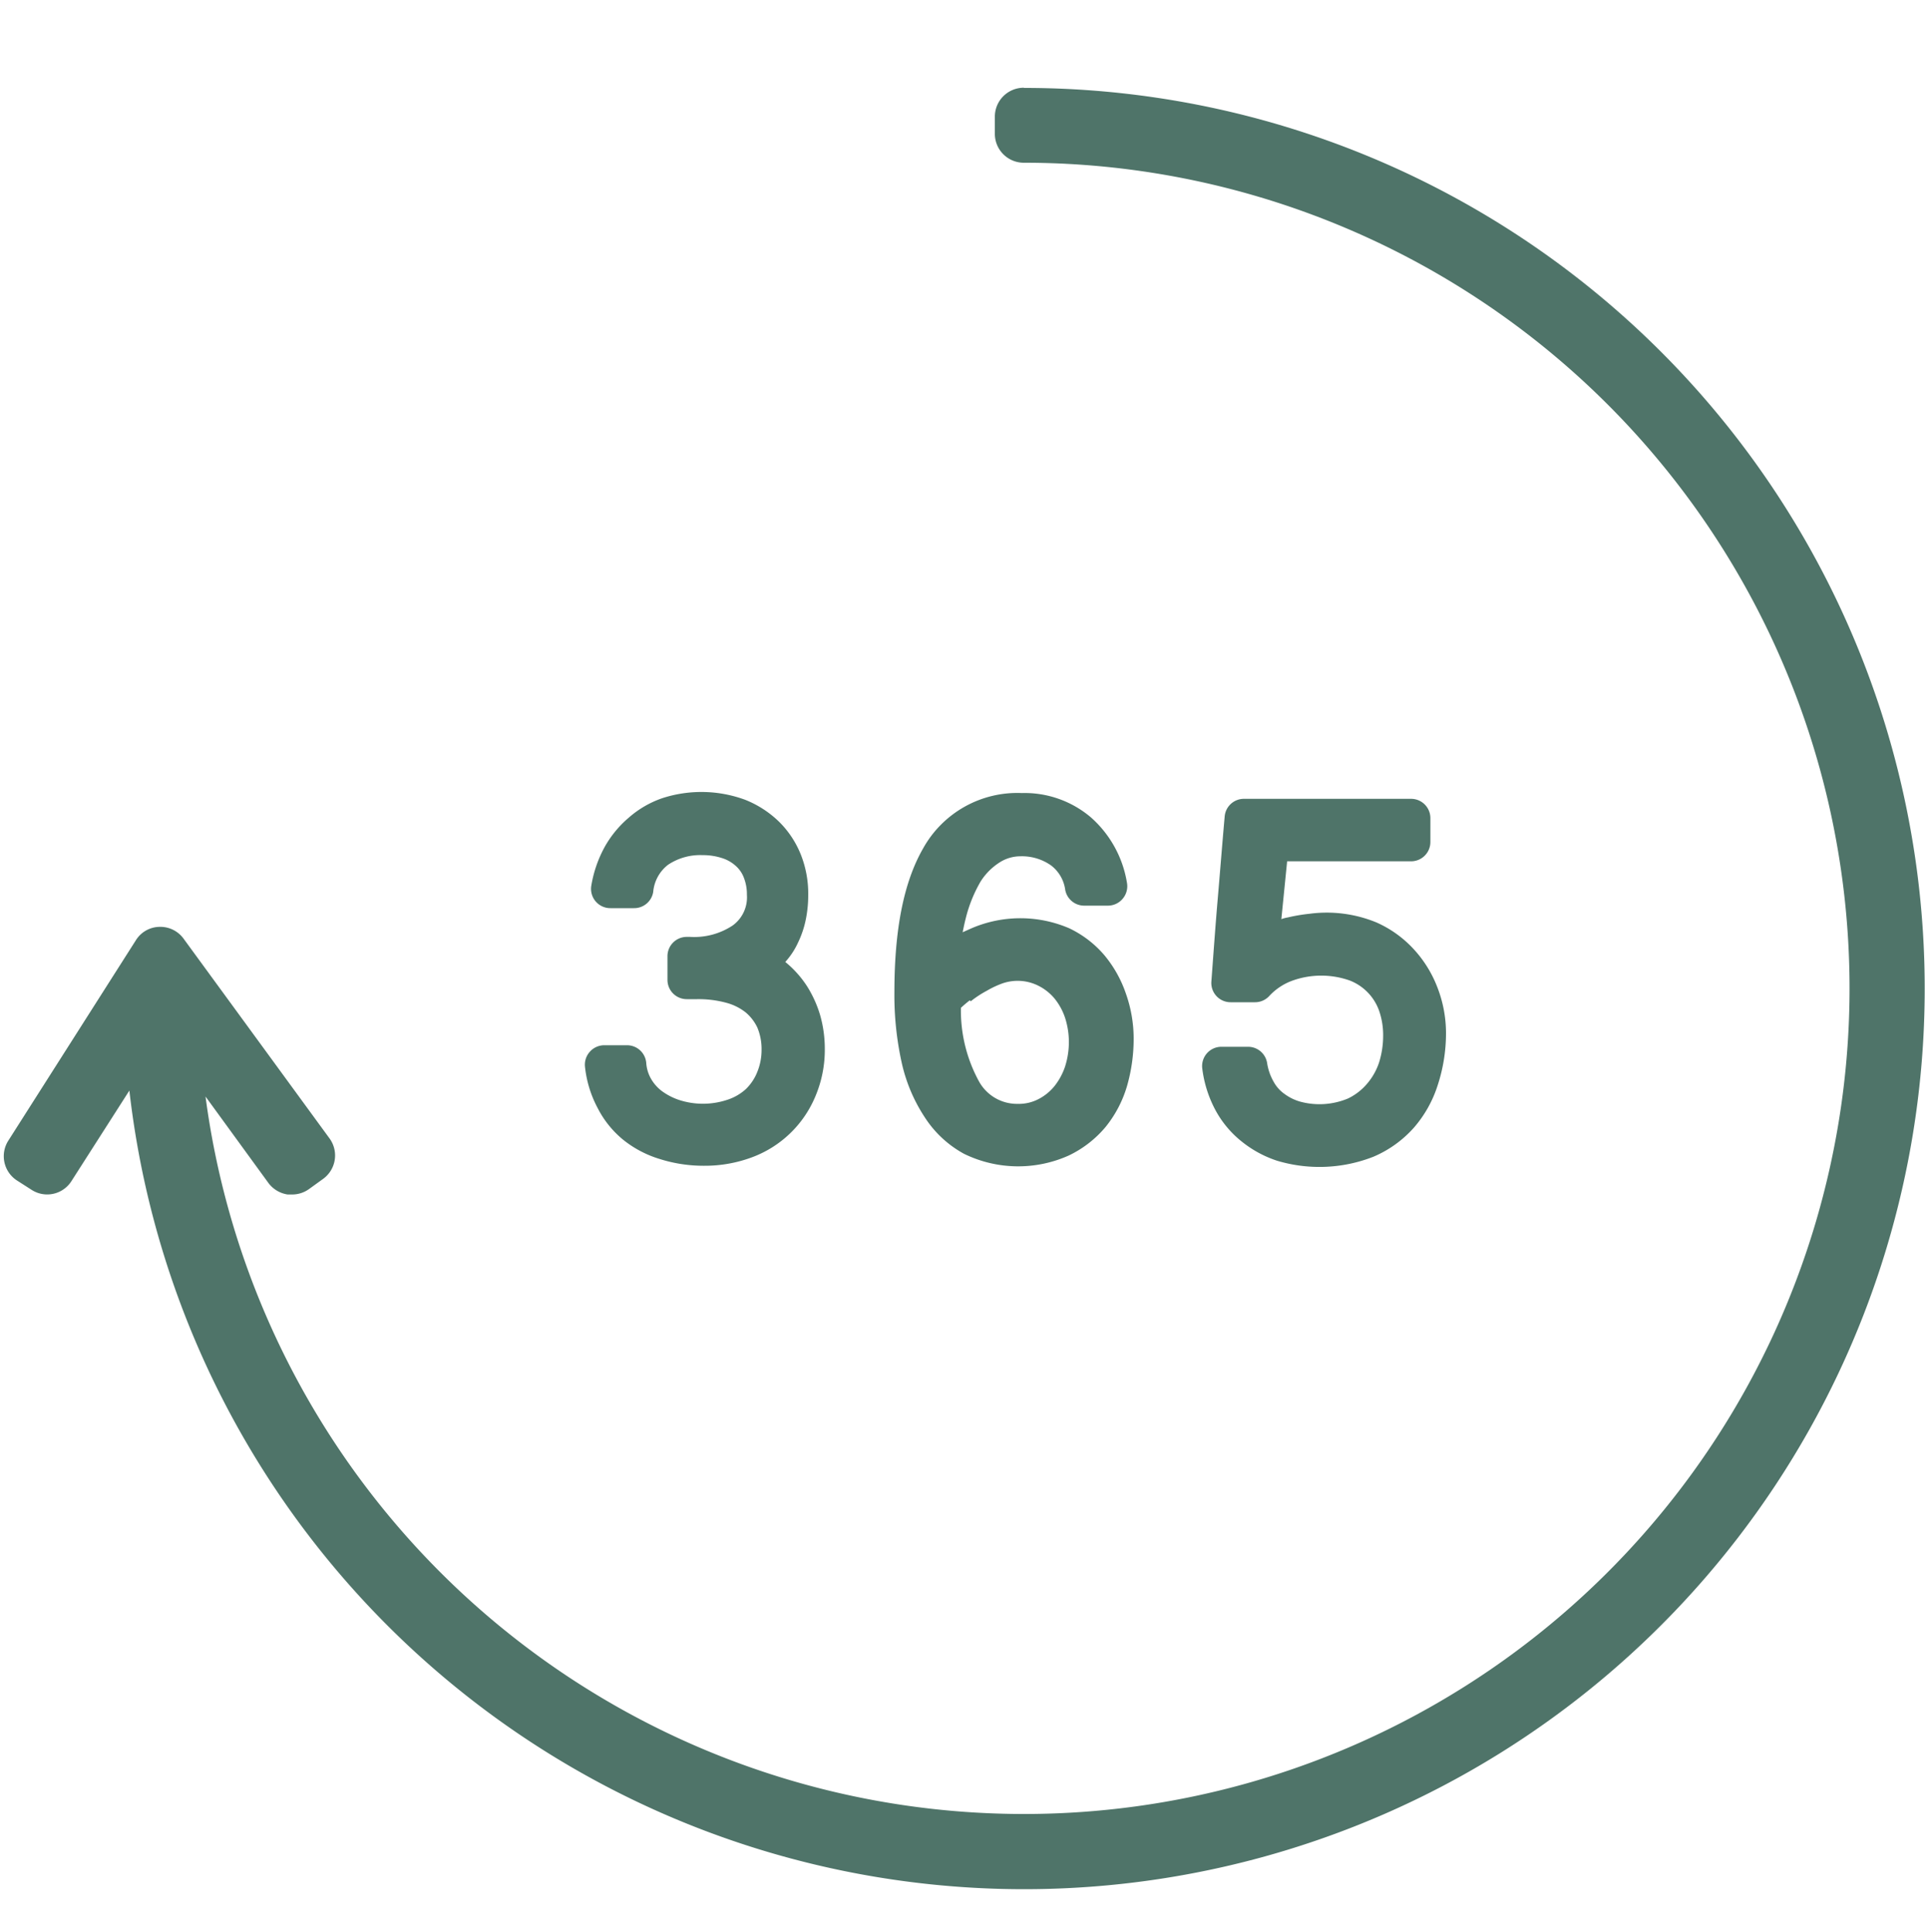 <svg xmlns="http://www.w3.org/2000/svg" id="Layer_1" data-name="Layer 1" viewBox="0 0 100 100.19"><defs><style>.cls-1{fill:#4f7469}</style></defs><path d="M53.1 4.55a1.5 1.5 0 00-1.5 1.5v.89a1.5 1.5 0 001.5 1.5 42.82 42.82 0 11-42.44 48.43l3.26 4.48a1.52 1.52 0 001 .6h.24a1.5 1.5 0 00.88-.29l.72-.52a1.5 1.5 0 00.33-2.1L9.52 48.68a1.49 1.49 0 00-1.25-.61 1.47 1.47 0 00-1.22.69L.43 59.16a1.5 1.5 0 00.46 2.07l.75.48a1.49 1.49 0 002.07-.46l3-4.69a46.71 46.71 0 1046.4-52z" class="cls-1"/><path d="M38.69 56.48a2.64 2.64 0 01-1 .57 4 4 0 01-2.46 0 3.25 3.25 0 01-.91-.47 2.13 2.13 0 01-.57-.66 1.91 1.91 0 01-.23-.78 1 1 0 00-1-.93h-1.18a1 1 0 00-.74.33 1 1 0 00-.26.77 5.86 5.86 0 00.66 2.16 5.14 5.14 0 001.32 1.64 5.63 5.63 0 001.9 1 7.52 7.52 0 002.32.35 7 7 0 002.44-.43 5.71 5.71 0 003.32-3.19 6.17 6.17 0 00.48-2.46 6.38 6.38 0 00-.23-1.69 6 6 0 00-.69-1.54 5.43 5.43 0 00-1.13-1.26 3.91 3.91 0 00.66-1 5.06 5.06 0 00.42-1.28 6.3 6.3 0 00.11-1.2 5.49 5.49 0 00-.38-2.08 5 5 0 00-1.13-1.71 5.35 5.35 0 00-1.76-1.14 6.56 6.56 0 00-4.31-.08 5.19 5.19 0 00-1.72 1 5.55 5.55 0 00-1.26 1.53 6.34 6.34 0 00-.69 2 1 1 0 001 1.17h1.21a1 1 0 001-.84 2 2 0 01.77-1.41 3 3 0 011.79-.5 3.2 3.2 0 011 .15 1.9 1.9 0 01.7.39 1.54 1.54 0 01.43.6 2.36 2.36 0 01.17.92A1.8 1.8 0 0138 48a3.61 3.61 0 01-2.21.59h-.17a1 1 0 00-1 1v1.23a1 1 0 001 1h.54a5.5 5.5 0 011.52.19 2.78 2.78 0 011 .5 2.33 2.33 0 01.6.78 2.88 2.88 0 01.22 1.15 3 3 0 01-.22 1.15 2.54 2.54 0 01-.59.89zM48 58a5.63 5.63 0 002 1.84 6.4 6.4 0 005.43.09 5.68 5.68 0 001.92-1.49 6.1 6.1 0 001.11-2.13 8.86 8.86 0 00.34-2.43 7 7 0 00-.4-2.34 6.26 6.26 0 00-1.12-2 5.49 5.49 0 00-1.83-1.4 6.42 6.42 0 00-5.05 0l-.47.21c.05-.25.1-.49.16-.72a7.23 7.23 0 01.77-1.91 3.2 3.2 0 011-1 2 2 0 011.06-.31 2.63 2.63 0 011.59.47 1.91 1.91 0 01.74 1.27 1 1 0 001 .82h1.22a1 1 0 00.77-.37 1 1 0 00.21-.83 5.76 5.76 0 00-1.87-3.38A5.31 5.31 0 0053 41.13 5.59 5.59 0 0047.88 44c-1 1.74-1.49 4.18-1.49 7.46a16.21 16.21 0 00.38 3.66A8.49 8.49 0 0048 58zm2.35-6.07a5.51 5.51 0 01.84-.55A4.81 4.81 0 0152 51a2.4 2.4 0 011.85.12 2.62 2.62 0 01.84.66 3.18 3.18 0 01.55 1 4.12 4.12 0 01.2 1.27 4.21 4.21 0 01-.2 1.27 3.32 3.32 0 01-.54 1 2.61 2.61 0 01-.83.68 2.22 2.22 0 01-1.09.25 2.25 2.25 0 01-2-1.16 7.67 7.67 0 01-.94-3.82 6.1 6.1 0 01.46-.39zm20.57 4.26a3 3 0 01-1 .78 3.83 3.83 0 01-2.5.16 2.54 2.54 0 01-.79-.39 1.86 1.86 0 01-.56-.62 2.79 2.79 0 01-.35-1 1 1 0 00-1-.83h-1.36a1 1 0 00-1 1.14 6.16 6.16 0 00.69 2.16 5.3 5.3 0 001.35 1.61 5.81 5.81 0 001.84 1 7.66 7.66 0 005-.21 5.89 5.89 0 002.09-1.5 6.23 6.23 0 001.24-2.21 8.65 8.65 0 00.43-2.65 6.56 6.56 0 00-.45-2.43 6.17 6.17 0 00-1.25-2 5.83 5.83 0 00-1.91-1.36 6.77 6.77 0 00-3.46-.45 8.89 8.89 0 00-1.13.19 1.89 1.89 0 00-.34.09l.3-3h6.43a1 1 0 001-1v-1.24a1 1 0 00-1-1h-8.67a1 1 0 00-1 .92c-.13 1.46-.24 2.88-.36 4.27s-.22 2.82-.33 4.29a1 1 0 001 1.07h1.26a1 1 0 00.73-.31 3.06 3.06 0 011.24-.82 4.43 4.43 0 012.94 0 2.62 2.62 0 011.53 1.57 3.85 3.85 0 01.21 1.3 4.67 4.67 0 01-.21 1.38 3.27 3.27 0 01-.61 1.09z" class="cls-1"/></svg>